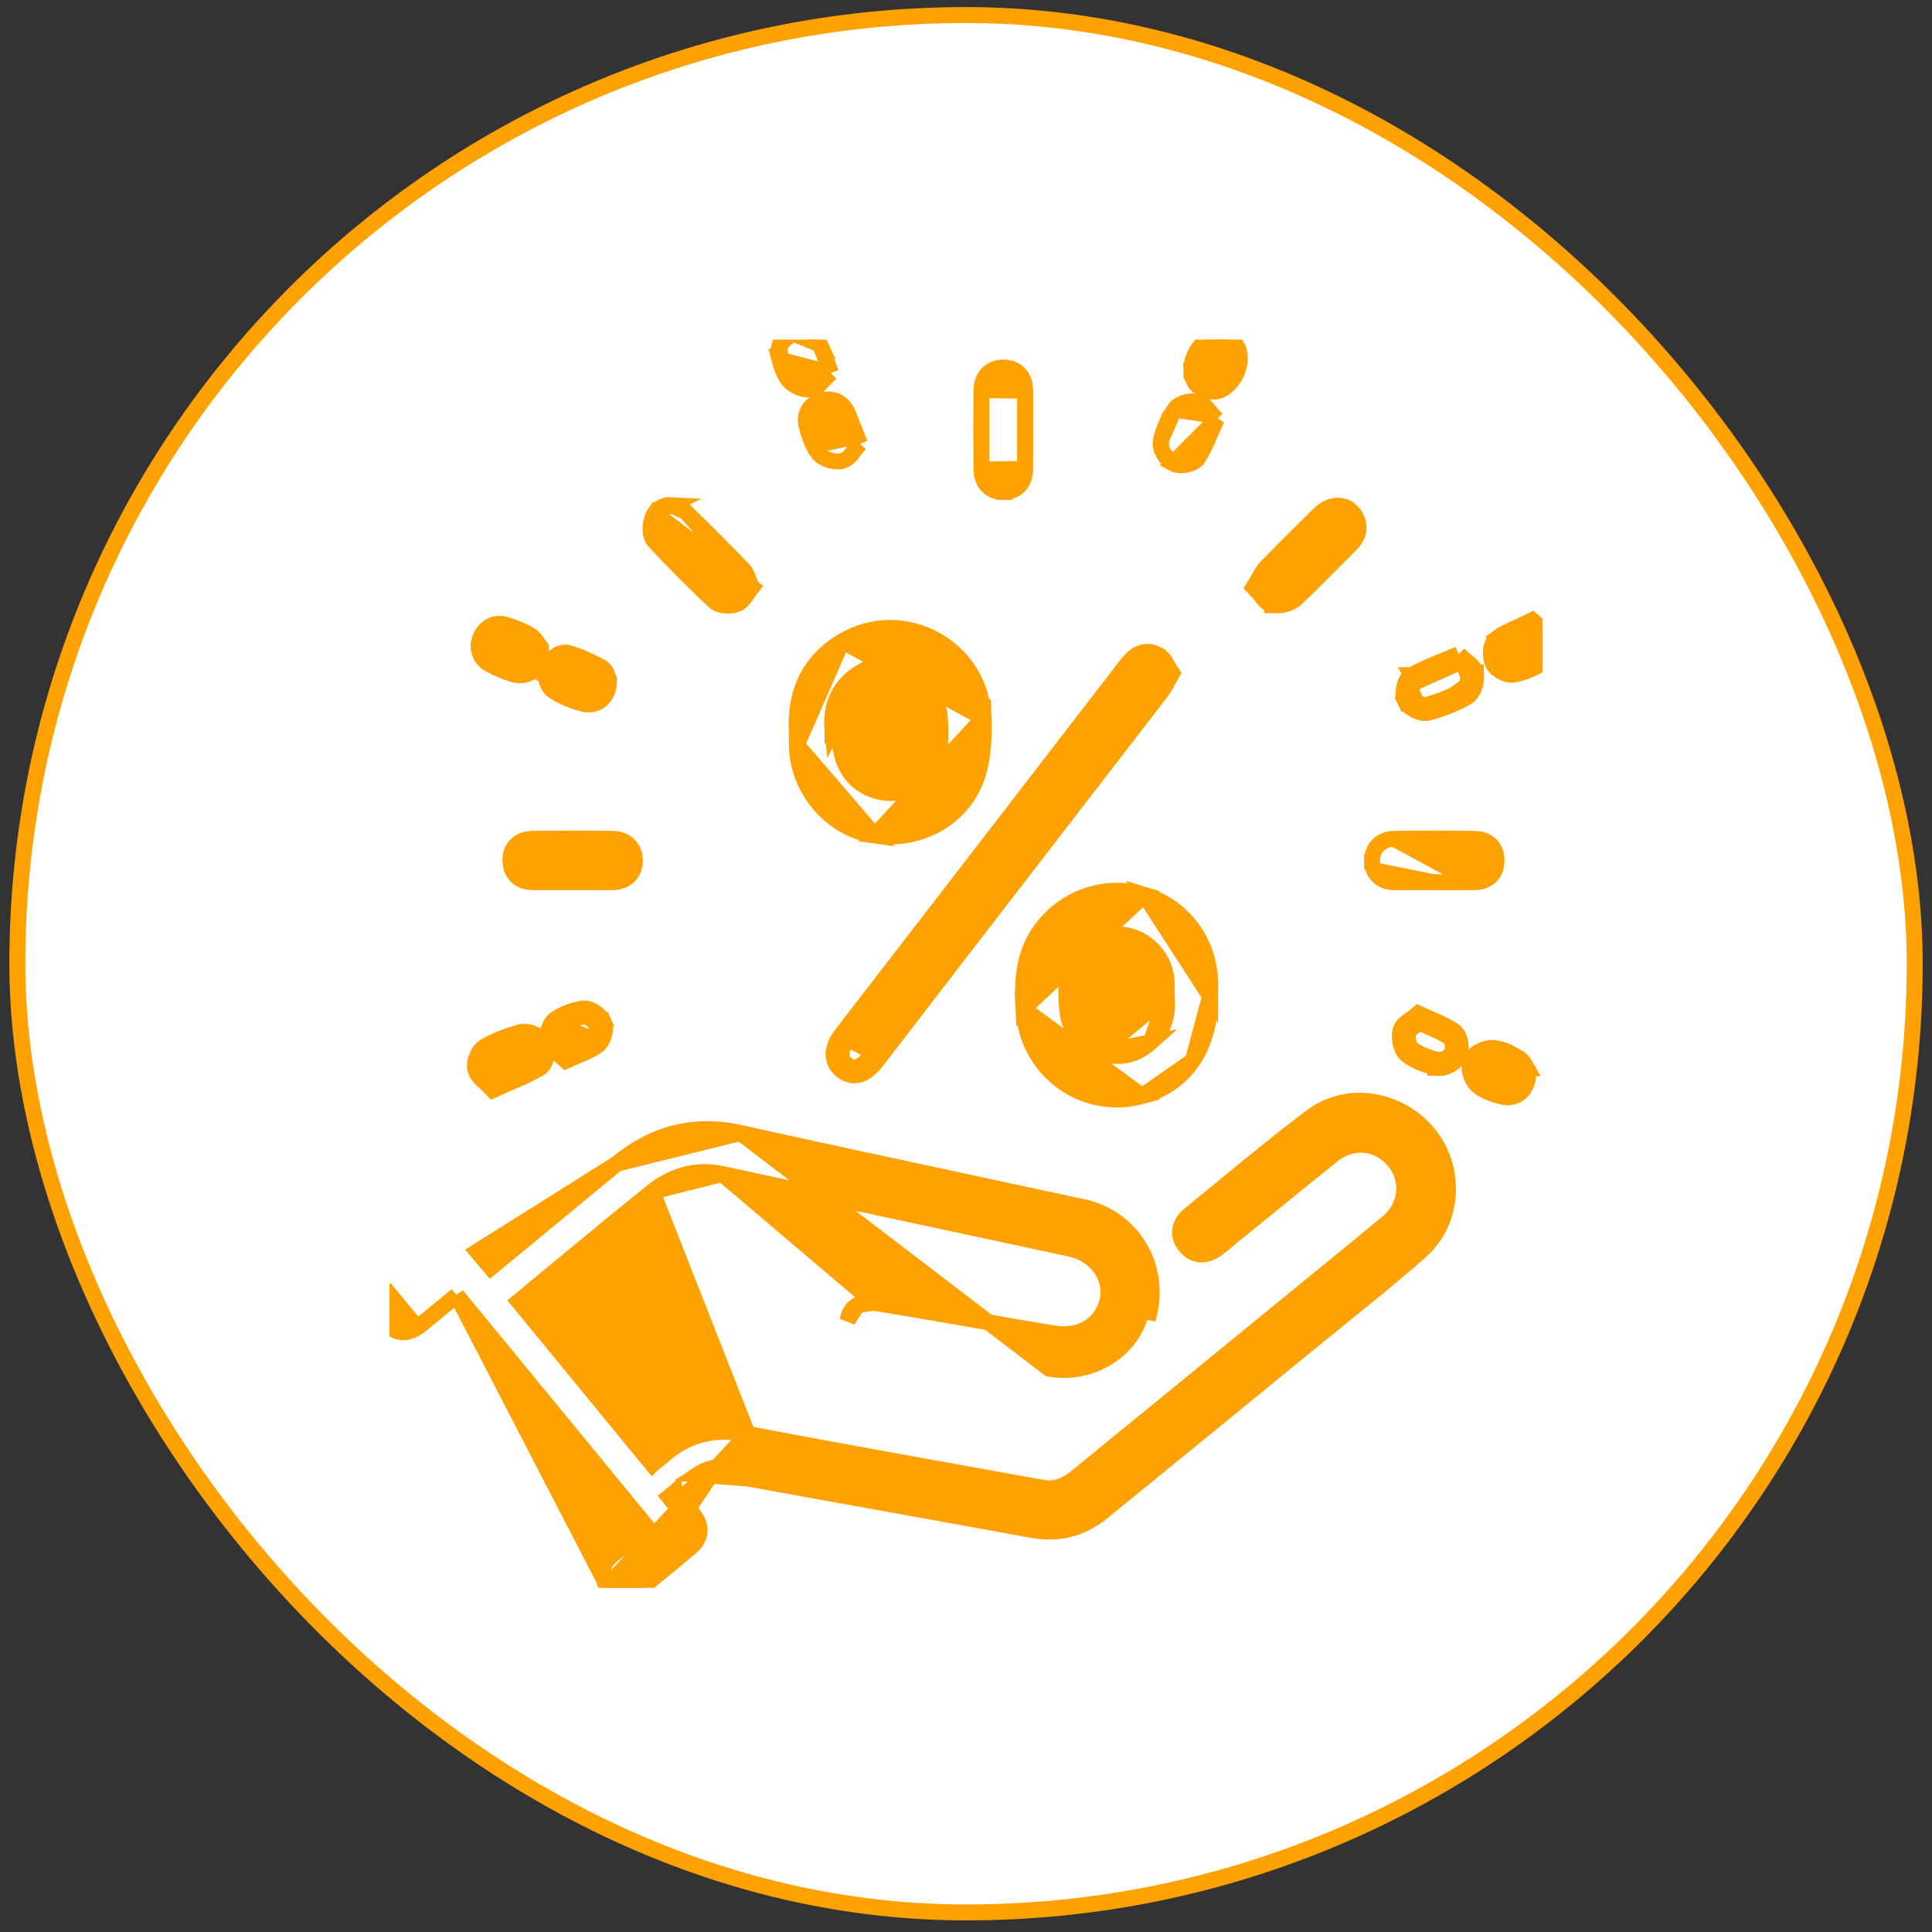 <svg xmlns="http://www.w3.org/2000/svg" fill="none" viewBox="0 0 92 92" height="92" width="92">
<rect x="0" y="0" width="92" height="92" fill="#333333" stroke="none"/>
<rect fill="white" rx="45.176" height="90.352" width="90.352" y="0.716" x="0.825"></rect>
<rect stroke-width="0.759" stroke="#FFA100" rx="45.176" height="90.352" width="90.352" y="0.716" x="0.825"></rect>
<g clip-path="url(#clip0_4252_115908)">
<path stroke-width="0.759" stroke="#FFA100" fill="#FFA100" d="M19.859 63.22L19.859 63.221C19.649 63.358 19.401 63.455 19.133 63.434C18.854 63.413 18.616 63.27 18.43 63.045L18.43 63.045C18.258 62.837 18.155 62.584 18.176 62.313C18.197 62.041 18.339 61.807 18.547 61.632C18.547 61.632 18.547 61.632 18.547 61.632L18.791 61.923L19.859 63.22ZM19.859 63.22C19.994 63.132 20.124 63.022 20.232 62.93C20.264 62.904 20.294 62.879 20.321 62.856M19.859 63.22L20.321 62.856M35.264 53.953L35.264 53.953C38.654 54.706 42.048 55.434 45.443 56.162C47.489 56.601 49.537 57.04 51.585 57.484C53.864 57.98 55.242 60.198 54.739 62.476C54.739 62.476 54.739 62.476 54.739 62.476L54.368 62.394C53.946 64.309 51.966 65.532 49.956 65.172L35.264 53.953ZM35.264 53.953C33.028 53.457 31.095 53.985 29.373 55.414L35.264 53.953ZM41.617 62.036L41.618 62.036C42.683 62.209 43.746 62.392 44.808 62.574C45.413 62.678 46.016 62.783 46.618 62.889C47.814 63.097 49.007 63.306 50.204 63.5L50.204 63.5C51.523 63.714 52.554 62.989 52.758 61.829L52.758 61.829C52.942 60.784 52.196 59.726 50.939 59.456L50.929 59.454C45.419 58.27 39.908 57.087 34.397 55.907L41.617 62.036ZM41.617 62.036C41.37 61.995 41.087 61.999 40.839 62.136M41.617 62.036L40.839 62.136M35.598 68.284L35.598 68.284C39.629 69.045 43.666 69.771 47.704 70.498C48.357 70.615 49.009 70.732 49.661 70.85C50.245 70.954 50.765 70.742 51.279 70.322C53.469 68.532 55.659 66.743 57.849 64.953L57.885 64.924L57.902 64.909C60.098 63.115 62.294 61.32 64.49 59.525C65.013 59.097 65.535 58.668 66.057 58.238C66.987 57.47 67.128 56.223 66.43 55.341L66.43 55.341C65.672 54.383 64.426 54.23 63.457 55.004L63.457 55.004C62.336 55.9 61.224 56.804 60.11 57.711C59.65 58.085 59.189 58.46 58.727 58.835C58.652 58.896 58.571 58.965 58.486 59.036C58.315 59.181 58.13 59.338 57.946 59.471L57.946 59.471C57.742 59.619 57.491 59.736 57.214 59.733C56.919 59.731 56.657 59.593 56.453 59.348C56.252 59.107 56.153 58.824 56.204 58.529C56.253 58.246 56.429 58.019 56.636 57.85L56.637 57.85C57.161 57.424 57.684 56.993 58.209 56.562C59.606 55.413 61.012 54.257 62.464 53.169L62.464 53.169C64.222 51.854 66.705 52.34 68.053 54.027C69.359 55.658 69.254 58.149 67.648 59.576C66.449 60.641 65.198 61.651 63.954 62.654C63.503 63.019 63.053 63.382 62.607 63.746C59.238 66.502 55.868 69.258 52.49 72.003C51.526 72.787 50.416 73.088 49.16 72.858L49.16 72.858C46.688 72.404 44.222 71.96 41.755 71.516C39.465 71.103 37.174 70.69 34.877 70.27L34.877 70.27C34.327 70.169 33.852 70.254 33.428 70.536L33.428 70.536C33.122 70.739 32.846 70.966 32.545 71.214C32.494 71.256 32.442 71.299 32.389 71.342C32.403 71.359 32.417 71.376 32.431 71.394C32.638 71.649 32.837 71.896 33.032 72.144M35.598 68.284L28.919 75.531C29.101 75.782 29.352 75.945 29.649 75.97C29.937 75.994 30.206 75.882 30.425 75.708L30.425 75.708C31.259 75.045 32.078 74.364 32.89 73.681L32.89 73.681C33.12 73.488 33.284 73.239 33.308 72.94C33.332 72.644 33.213 72.373 33.032 72.144M35.598 68.284C34.13 68.008 32.815 68.254 31.652 69.254L31.9 69.542L31.653 69.253C31.466 69.414 31.276 69.564 31.073 69.724C31.069 69.727 31.064 69.73 31.06 69.734C30.336 68.852 29.615 67.973 28.896 67.096C27.492 65.386 26.094 63.683 24.692 61.975C25.266 61.501 25.836 61.029 26.403 60.56C27.964 59.267 29.503 57.992 31.063 56.742M35.598 68.284L31.063 56.742M33.032 72.144L32.734 72.379L33.031 72.143C33.032 72.143 33.032 72.144 33.032 72.144ZM20.321 62.856C20.792 62.47 21.262 62.084 21.75 61.683M20.321 62.856L21.75 61.683M21.75 61.683C22.051 62.049 22.351 62.415 22.652 62.781C25.371 66.093 28.079 69.389 30.802 72.703C30.699 72.788 30.597 72.872 30.495 72.956C30.041 73.33 29.6 73.693 29.157 74.054C28.945 74.226 28.773 74.451 28.719 74.727C28.663 75.013 28.744 75.289 28.919 75.53L21.75 61.683ZM40.839 62.136C40.572 62.283 40.417 62.543 40.367 62.863L40.839 62.136ZM31.063 56.742C32.039 55.96 33.159 55.642 34.397 55.907L31.063 56.742ZM31.855 71.285C31.936 71.385 32.015 71.484 32.093 71.58L32.09 71.095C32.013 71.159 31.935 71.222 31.855 71.285ZM34.946 69.896C34.311 69.78 33.734 69.877 33.218 70.219L52.251 71.709C51.371 72.424 50.373 72.694 49.228 72.484C46.76 72.031 44.291 71.586 41.821 71.141C39.529 70.729 37.237 70.316 34.946 69.896ZM23.373 60.365C23.153 60.103 22.939 59.848 22.723 59.594L29.373 55.414C27.945 56.599 26.513 57.779 25.07 58.967C24.506 59.431 23.941 59.897 23.373 60.365Z"></path>
<path stroke-width="0.759" stroke="#FFA100" fill="#FFA100" d="M41.574 50.127C41.554 50.152 41.535 50.178 41.516 50.204C41.491 50.237 41.466 50.269 41.441 50.301C41.004 50.851 40.666 50.96 40.308 50.673C39.965 50.397 39.999 49.981 40.392 49.47L41.574 50.127ZM41.574 50.127C42.013 49.556 42.452 48.985 42.891 48.415C43.61 47.479 44.329 46.544 45.049 45.609C46.276 44.018 47.504 42.426 48.732 40.835C50.831 38.115 52.93 35.394 55.026 32.672L41.574 50.127ZM55.702 32.262L55.817 32.06L55.69 31.866C55.656 31.813 55.634 31.771 55.606 31.719C55.586 31.681 55.564 31.637 55.531 31.58C55.472 31.477 55.374 31.318 55.204 31.215C54.886 31.021 54.563 30.991 54.263 31.122C53.999 31.238 53.8 31.461 53.65 31.655C49.134 37.519 44.614 43.379 40.092 49.238L40.092 49.238C39.874 49.521 39.718 49.824 39.695 50.132C39.671 50.467 39.808 50.758 40.07 50.968L40.07 50.969C40.322 51.171 40.627 51.272 40.963 51.162C41.256 51.066 41.508 50.827 41.738 50.538L41.739 50.536C41.764 50.506 41.798 50.46 41.827 50.421C41.846 50.396 41.863 50.373 41.874 50.359L41.875 50.358C42.314 49.787 42.753 49.216 43.192 48.645C43.911 47.71 44.63 46.775 45.35 45.841C46.577 44.25 47.805 42.658 49.032 41.067C51.132 38.347 53.231 35.626 55.327 32.904L55.327 32.904C55.41 32.795 55.476 32.682 55.532 32.577C55.554 32.537 55.573 32.5 55.592 32.464C55.627 32.397 55.661 32.334 55.702 32.262Z"></path>
<path stroke-width="0.759" stroke="#FFA100" fill="#FFA100" d="M37.945 35.465H37.945C37.945 35.368 37.945 35.27 37.946 35.17L37.946 35.159C37.946 35.058 37.946 34.954 37.946 34.843C37.84 33.052 38.471 31.523 40.105 30.54M37.945 35.465L40.105 30.54M37.945 35.465L37.945 35.47M37.945 35.465L37.945 35.47M40.105 30.54C42.996 28.801 46.725 30.809 46.833 34.188M40.105 30.54L46.833 34.188M46.833 34.188C46.86 35.012 46.833 35.909 46.6 36.739C46.001 38.888 43.89 40.098 41.653 39.785L46.833 34.188ZM37.945 35.47C37.97 37.598 39.586 39.497 41.653 39.785L37.945 35.47ZM39.645 35.406L40.024 35.395C40.021 35.28 40.022 35.169 40.023 35.022C40.023 34.944 40.023 34.856 40.023 34.752V34.733L40.022 34.715C39.923 33.713 40.271 32.864 41.227 32.302L41.227 32.302C42.683 31.444 44.613 32.442 44.748 34.129L44.748 34.129C44.796 34.713 44.806 35.295 44.709 35.833C44.493 37.028 43.375 37.858 42.226 37.756C40.967 37.645 40.065 36.685 40.024 35.394L39.645 35.406ZM39.645 35.406C39.641 35.285 39.642 35.163 39.643 35.011C39.643 34.934 39.644 34.849 39.644 34.752M39.645 35.406L39.644 34.752M39.644 34.752C39.533 33.619 39.937 32.62 41.034 31.975L39.644 34.752Z"></path>
<path stroke-width="0.759" stroke="#FFA100" fill="#FFA100" d="M55.557 47.442V47.425C55.557 47.313 55.559 47.216 55.561 47.128C55.565 46.969 55.568 46.84 55.556 46.7C55.473 45.664 54.714 44.785 53.712 44.552L53.712 44.552C52.73 44.322 51.663 44.788 51.128 45.702L51.128 45.702C50.723 46.392 50.748 47.167 50.818 48.044C50.899 49.033 51.406 49.743 52.328 50.103L55.557 47.442ZM55.557 47.442L55.559 47.459M55.557 47.442L55.559 47.459M55.559 47.459C55.635 48.312 55.435 49.064 54.792 49.638L54.792 49.638M55.559 47.459L54.792 49.638M54.792 49.638C54.059 50.293 53.23 50.454 52.329 50.103L54.792 49.638ZM56.799 50.505C56.24 51.333 55.418 51.913 54.388 52.193L56.799 50.505ZM56.799 50.505C57.355 49.681 57.634 48.634 57.625 47.436M56.799 50.505L57.625 47.436M57.625 47.436C57.625 47.364 57.626 47.286 57.628 47.204C57.632 47.009 57.636 46.792 57.622 46.59C57.495 44.706 56.278 43.153 54.5 42.613L57.625 47.436ZM48.735 48.037C48.888 50.968 51.585 52.954 54.388 52.193L48.735 48.037ZM49.597 44.232C48.71 45.415 48.669 46.772 48.735 48.037L54.5 42.613C52.68 42.059 50.742 42.705 49.597 44.232Z"></path>
<path stroke-width="0.759" stroke="#FFA100" fill="#FFA100" d="M48.814 22.33L48.814 22.33C48.814 22.591 48.758 22.868 48.576 23.086C48.385 23.315 48.11 23.416 47.805 23.425M48.814 22.33L46.738 22.362C46.741 22.628 46.81 22.906 47.005 23.119C47.207 23.34 47.492 23.433 47.805 23.425M48.814 22.33C48.815 22.019 48.815 21.708 48.815 21.398V21.398C48.815 21.087 48.815 20.777 48.816 20.467L48.816 20.465C48.817 19.845 48.818 19.224 48.816 18.604M48.814 22.33L48.816 18.604M47.805 23.425C47.805 23.425 47.805 23.425 47.805 23.425L47.794 23.045L47.804 23.425C47.805 23.425 47.805 23.425 47.805 23.425ZM46.737 18.575L46.737 18.574C46.74 18.299 46.817 18.021 47.012 17.811C47.213 17.594 47.493 17.497 47.8 17.503C48.105 17.509 48.379 17.614 48.57 17.841C48.752 18.058 48.815 18.335 48.816 18.603C48.816 18.603 48.816 18.603 48.816 18.604M46.737 18.575L48.816 18.604C48.816 18.604 48.816 18.604 48.816 18.604M46.737 18.575C46.725 19.837 46.724 21.099 46.738 22.362L46.737 18.575Z"></path>
<path stroke-width="0.759" stroke="#FFA100" fill="#FFA100" d="M60.631 28.816C60.816 28.845 61.018 28.825 61.197 28.777C61.374 28.73 61.569 28.644 61.717 28.504L61.718 28.504C62.32 27.939 62.905 27.349 63.485 26.764C63.755 26.492 64.023 26.222 64.292 25.956C64.482 25.767 64.643 25.532 64.684 25.25C64.728 24.955 64.631 24.676 64.435 24.432L64.435 24.432L64.435 24.431C64.228 24.175 63.931 24.059 63.625 24.085C63.33 24.109 63.049 24.26 62.821 24.485L62.82 24.485C61.974 25.317 61.131 26.156 60.301 27.008C60.188 27.123 60.108 27.253 60.043 27.367C60.017 27.412 59.995 27.453 59.973 27.492C59.932 27.566 59.894 27.636 59.843 27.718L59.69 27.966L59.89 28.178C59.943 28.235 59.98 28.283 60.025 28.341C60.056 28.383 60.092 28.43 60.141 28.489C60.188 28.546 60.248 28.614 60.321 28.672C60.393 28.731 60.497 28.795 60.631 28.816ZM60.631 28.816C60.631 28.816 60.631 28.816 60.631 28.816L60.69 28.441L60.632 28.816C60.631 28.816 60.631 28.816 60.631 28.816Z"></path>
<path stroke-width="0.759" stroke="#FFA100" fill="#FFA100" d="M25.411 42.008L25.412 42.008C26.031 42.007 26.651 42.007 27.27 42.007H27.271C27.441 42.007 27.61 42.006 27.78 42.006C28.23 42.005 28.678 42.005 29.127 42.009L29.127 42.009C29.403 42.011 29.682 41.946 29.899 41.761C30.124 41.569 30.226 41.295 30.231 40.996L30.231 40.995C30.237 40.683 30.131 40.404 29.909 40.208C29.696 40.02 29.419 39.947 29.147 39.944L29.147 39.944C27.888 39.932 26.626 39.927 25.365 39.944L25.364 39.944C25.103 39.947 24.825 40.014 24.612 40.208C24.388 40.41 24.294 40.697 24.307 41.015L24.307 41.015C24.32 41.323 24.426 41.597 24.66 41.783C24.881 41.958 25.157 42.008 25.411 42.008ZM24.686 41C24.668 40.534 24.958 40.329 25.37 40.323L24.686 41Z"></path>
<path stroke-width="0.759" stroke="#FFA100" fill="#FFA100" d="M66.394 39.945L66.394 39.945C67.673 39.928 68.953 39.928 70.233 39.948L70.233 39.948C70.512 39.953 70.791 40.035 70.995 40.246C71.202 40.459 71.278 40.748 71.261 41.05L71.261 41.05C71.245 41.347 71.136 41.61 70.911 41.789C70.698 41.958 70.433 42.009 70.189 42.01M66.394 39.945L70.189 42.01C70.189 42.01 70.189 42.01 70.189 42.01M66.394 39.945C66.107 39.949 65.829 40.04 65.624 40.244C65.417 40.451 65.325 40.733 65.338 41.036M66.394 39.945L70.189 42.01M70.189 42.01C69.741 42.013 69.292 42.012 68.844 42.012C68.653 42.011 68.463 42.011 68.272 42.011H68.115L68.112 42.008C67.978 42.008 67.845 42.007 67.711 42.007C67.278 42.007 66.847 42.006 66.415 42.009C66.141 42.011 65.872 41.94 65.665 41.759C65.453 41.574 65.351 41.315 65.338 41.036M65.338 41.036C65.339 41.036 65.339 41.036 65.339 41.036L65.718 41.019L65.338 41.035C65.338 41.036 65.338 41.036 65.338 41.036Z"></path>
<path stroke-width="0.759" stroke="#FFA100" fill="#FFA100" d="M35.809 27.969L35.666 28.151C35.643 28.179 35.619 28.215 35.588 28.264C35.582 28.273 35.576 28.282 35.569 28.292C35.544 28.332 35.513 28.38 35.483 28.424C35.414 28.522 35.284 28.697 35.072 28.772C34.91 28.829 34.717 28.847 34.545 28.834C34.387 28.822 34.156 28.776 33.99 28.62L33.99 28.619C33.021 27.701 32.065 26.758 31.161 25.767C31.056 25.652 31.015 25.512 30.997 25.41C30.976 25.299 30.974 25.183 30.982 25.075C30.997 24.872 31.056 24.62 31.182 24.438L35.809 27.969ZM35.809 27.969L35.714 27.758M35.809 27.969L35.714 27.758M35.714 27.758C35.683 27.692 35.664 27.639 35.641 27.579C35.628 27.543 35.614 27.505 35.596 27.461C35.557 27.361 35.496 27.221 35.382 27.104L35.381 27.103C34.488 26.189 33.586 25.282 32.67 24.388L32.669 24.388M35.714 27.758L32.669 24.388M32.669 24.388C32.48 24.203 32.227 24.066 31.951 24.051M32.669 24.388L31.951 24.051M31.951 24.051C31.656 24.035 31.372 24.162 31.182 24.438L31.951 24.051Z"></path>
<path stroke-width="0.759" stroke="#FFA100" fill="#FFA100" d="M69.458 31.154L69.639 31.328C69.674 31.361 69.717 31.397 69.771 31.439C69.782 31.448 69.794 31.458 69.807 31.468C69.85 31.501 69.9 31.54 69.945 31.578C70.043 31.661 70.233 31.828 70.276 32.077M69.458 31.154L69.902 32.142M69.458 31.154L69.227 31.253C69.042 31.331 68.857 31.407 68.674 31.482C68.168 31.689 67.673 31.892 67.219 32.15M69.458 31.154L67.406 32.48M70.276 32.077C70.276 32.077 70.276 32.078 70.276 32.078L69.902 32.142M70.276 32.077C70.276 32.077 70.276 32.077 70.276 32.076L69.902 32.142M70.276 32.077C70.31 32.271 70.278 32.494 70.221 32.673C70.191 32.767 70.149 32.865 70.094 32.953C70.041 33.037 69.96 33.138 69.84 33.205L69.839 33.206L69.839 33.206C69.276 33.52 68.663 33.767 68.041 33.932M69.902 32.142C69.943 32.374 69.83 32.776 69.654 32.874C69.119 33.173 68.536 33.408 67.944 33.565M68.041 33.932C68.041 33.932 68.041 33.932 68.041 33.932L67.944 33.565M68.041 33.932L67.944 33.565M68.041 33.932C67.911 33.967 67.783 33.953 67.686 33.933C67.584 33.911 67.483 33.873 67.392 33.828C67.301 33.783 67.21 33.727 67.131 33.661C67.055 33.598 66.969 33.51 66.914 33.396L67.255 33.229L66.914 33.396C66.858 33.28 66.841 33.155 66.838 33.057C66.834 32.952 66.844 32.844 66.864 32.743C66.884 32.643 66.915 32.538 66.961 32.442C67.002 32.359 67.079 32.229 67.219 32.15M67.944 33.565C67.746 33.618 67.347 33.418 67.255 33.229C67.162 33.038 67.25 32.568 67.406 32.48M67.406 32.48L67.219 32.15C67.219 32.15 67.219 32.15 67.219 32.15M67.406 32.48C67.837 32.235 68.299 32.046 68.797 31.842C68.985 31.765 69.178 31.686 69.376 31.602L67.406 32.48ZM67.406 32.48L67.218 32.15C67.218 32.15 67.218 32.15 67.219 32.15"></path>
<path stroke-width="0.759" stroke="#FFA100" fill="#FFA100" d="M23.28 51.716L23.466 51.913L23.712 51.801C23.897 51.718 24.081 51.637 24.264 51.558C24.761 51.341 25.246 51.13 25.693 50.872L25.694 50.872C25.841 50.786 25.91 50.642 25.942 50.565C25.98 50.471 26.004 50.368 26.017 50.271C26.031 50.173 26.035 50.068 26.025 49.967C26.017 49.875 25.993 49.744 25.918 49.629L25.917 49.628C25.801 49.452 25.608 49.321 25.439 49.242C25.278 49.167 25.035 49.091 24.804 49.148C24.211 49.295 23.632 49.531 23.102 49.822L23.102 49.822C22.897 49.935 22.773 50.156 22.71 50.313C22.644 50.477 22.589 50.708 22.636 50.919L22.636 50.919C22.69 51.152 22.852 51.319 22.961 51.422C23.006 51.465 23.055 51.509 23.099 51.547C23.112 51.559 23.125 51.57 23.137 51.58C23.192 51.63 23.239 51.673 23.28 51.716Z"></path>
<path stroke-width="0.759" stroke="#FFA100" fill="#FFA100" d="M57.937 19.964L57.828 20.199C57.76 20.348 57.694 20.5 57.629 20.653C57.456 21.053 57.283 21.454 57.056 21.802L57.055 21.802C56.975 21.926 56.855 21.996 56.772 22.035C56.679 22.079 56.578 22.109 56.482 22.127C56.385 22.145 56.281 22.155 56.18 22.15C56.087 22.145 55.962 22.127 55.847 22.064L57.937 19.964ZM57.937 19.964L57.757 19.777M57.937 19.964L57.757 19.777M57.757 19.777C57.721 19.74 57.684 19.695 57.641 19.642C57.632 19.63 57.622 19.618 57.612 19.605C57.578 19.563 57.54 19.514 57.502 19.47C57.414 19.367 57.258 19.195 57.028 19.138M57.757 19.777L55.919 19.506C55.99 19.398 56.089 19.325 56.172 19.277C56.258 19.227 56.353 19.19 56.444 19.164C56.616 19.116 56.836 19.09 57.028 19.138M57.028 19.138C57.028 19.138 57.028 19.138 57.028 19.138L56.937 19.506L57.028 19.138C57.028 19.138 57.028 19.138 57.028 19.138ZM55.297 21.33C55.27 21.235 55.25 21.106 55.28 20.971L55.297 21.33ZM55.297 21.33C55.325 21.432 55.369 21.529 55.419 21.616M55.297 21.33L55.419 21.616M55.419 21.616C55.514 21.779 55.663 21.963 55.847 22.064L55.419 21.616ZM55.919 19.506C55.633 19.942 55.398 20.449 55.28 20.971L55.919 19.506Z"></path>
<path stroke-width="0.759" stroke="#FFA100" fill="#FFA100" d="M28.996 32.428L28.995 32.339L28.959 32.268C28.958 32.265 28.955 32.256 28.949 32.237C28.948 32.234 28.947 32.231 28.946 32.228C28.937 32.2 28.923 32.157 28.906 32.114C28.888 32.067 28.86 32.004 28.818 31.942C28.777 31.881 28.71 31.802 28.605 31.748C28.13 31.506 27.604 31.24 27.043 31.09L27.042 31.09C26.881 31.048 26.734 31.096 26.655 31.128C26.561 31.167 26.472 31.222 26.395 31.28C26.317 31.339 26.24 31.409 26.176 31.485C26.114 31.557 26.046 31.654 26.008 31.768C25.941 31.97 25.969 32.205 26.016 32.375C26.041 32.468 26.078 32.565 26.128 32.653C26.175 32.736 26.249 32.837 26.359 32.909L26.36 32.91C26.789 33.19 27.284 33.384 27.761 33.511L27.762 33.511C28.095 33.599 28.423 33.523 28.662 33.297C28.892 33.08 28.999 32.762 28.996 32.428ZM28.617 32.431C28.621 32.941 28.29 33.258 27.859 33.144C27.409 33.025 26.954 32.844 26.567 32.592L28.617 32.431Z"></path>
<path stroke-width="0.759" stroke="#FFA100" fill="#FFA100" d="M40.951 21.136L40.791 21.311C40.765 21.34 40.736 21.378 40.696 21.432C40.689 21.442 40.682 21.452 40.674 21.463C40.642 21.506 40.604 21.559 40.567 21.606C40.486 21.708 40.324 21.903 40.075 21.953M40.951 21.136L39.078 19.083C38.799 19.166 38.58 19.34 38.464 19.59C38.35 19.832 38.354 20.1 38.424 20.343L38.425 20.343C38.427 20.351 38.429 20.359 38.432 20.367C38.538 20.732 38.674 21.198 38.948 21.565M40.951 21.136L40.862 20.915M40.951 21.136L40.862 20.915M40.075 21.953C39.876 21.994 39.655 21.963 39.475 21.907C39.302 21.853 39.084 21.748 38.948 21.565M40.075 21.953C40.075 21.953 40.075 21.953 40.075 21.953L39.999 21.581L40.075 21.953C40.075 21.953 40.075 21.953 40.075 21.953ZM38.948 21.565C38.948 21.565 38.948 21.565 38.948 21.565L39.252 21.338L38.948 21.565C38.948 21.565 38.948 21.565 38.948 21.565ZM40.862 20.915C40.801 20.761 40.743 20.619 40.689 20.485C40.576 20.206 40.477 19.961 40.383 19.712L40.383 19.712M40.862 20.915L40.383 19.712M40.383 19.712L40.382 19.711M40.383 19.712L40.382 19.711M40.382 19.711C40.277 19.436 40.097 19.218 39.84 19.106M40.382 19.711L39.84 19.106M39.84 19.106C39.589 18.997 39.32 19.012 39.079 19.083L39.84 19.106Z"></path>
<path stroke-width="0.759" stroke="#FFA100" fill="#FFA100" d="M68.419 50.847C68.545 50.872 68.667 50.855 68.76 50.83C68.858 50.805 68.953 50.765 69.038 50.718C69.192 50.633 69.385 50.488 69.481 50.29L69.481 50.289C69.575 50.092 69.57 49.846 69.542 49.672C69.527 49.575 69.5 49.474 69.459 49.38C69.421 49.294 69.354 49.174 69.234 49.09L69.234 49.09C69.001 48.928 68.752 48.804 68.505 48.692C68.392 48.641 68.288 48.596 68.184 48.551C68.045 48.491 67.908 48.431 67.754 48.359L67.534 48.256L67.348 48.414C67.31 48.446 67.265 48.478 67.209 48.517C67.196 48.526 67.182 48.535 67.167 48.546C67.124 48.575 67.075 48.609 67.031 48.641C66.972 48.685 66.9 48.741 66.838 48.81C66.776 48.879 66.705 48.981 66.678 49.118L66.678 49.118L66.678 49.12C66.643 49.303 66.655 49.518 66.698 49.704C66.737 49.87 66.824 50.119 67.028 50.264L67.028 50.264C67.44 50.555 67.938 50.75 68.419 50.847ZM68.419 50.847C68.418 50.847 68.418 50.847 68.418 50.847L68.494 50.475M68.419 50.847C68.419 50.847 68.419 50.847 68.419 50.847L68.494 50.475M68.494 50.475C68.057 50.387 67.61 50.21 67.247 49.954C67.077 49.833 67.005 49.434 67.051 49.191C67.075 49.069 67.22 48.97 67.376 48.863C67.45 48.812 67.526 48.76 67.593 48.703C67.747 48.775 67.897 48.84 68.044 48.904C68.398 49.057 68.728 49.2 69.017 49.402C69.166 49.506 69.229 49.937 69.139 50.126C69.049 50.312 68.688 50.514 68.494 50.475Z"></path>
<path stroke-width="0.759" stroke="#FFA100" fill="#FFA100" d="M24.15 29.767C23.896 29.683 23.63 29.681 23.39 29.794C23.15 29.907 22.984 30.111 22.883 30.349L22.883 30.35C22.777 30.6 22.756 30.866 22.851 31.115C22.945 31.361 23.134 31.543 23.361 31.662C23.699 31.839 24.058 31.991 24.426 32.105C24.764 32.21 25.121 32.161 25.389 31.926C25.651 31.698 25.768 31.346 25.76 30.963L25.757 30.834L25.677 30.734C25.677 30.734 25.674 30.73 25.668 30.721C25.661 30.711 25.653 30.698 25.642 30.68L25.638 30.675C25.617 30.642 25.588 30.597 25.554 30.55C25.487 30.456 25.379 30.322 25.223 30.228L25.223 30.228L25.221 30.227C24.876 30.022 24.499 29.883 24.15 29.767ZM24.15 29.767C24.15 29.767 24.15 29.767 24.15 29.767L24.031 30.128M24.15 29.767C24.15 29.767 24.15 29.767 24.15 29.767L24.031 30.128M24.031 30.128C23.669 30.008 23.38 30.151 23.232 30.498L25.381 30.971C25.363 30.95 25.343 30.919 25.32 30.883C25.253 30.779 25.16 30.634 25.027 30.554C24.718 30.37 24.373 30.241 24.031 30.128Z"></path>
<path stroke-width="0.759" stroke="#FFA100" fill="#FFA100" d="M73.149 29.698L72.959 29.533L72.734 29.643C72.585 29.716 72.453 29.775 72.319 29.836C72.215 29.883 72.11 29.93 71.994 29.985C71.751 30.1 71.503 30.229 71.274 30.395L71.496 30.703L71.274 30.395C71.147 30.487 71.086 30.619 71.056 30.706C71.022 30.803 71.005 30.906 70.998 31.002C70.984 31.181 71.001 31.413 71.087 31.595L71.088 31.596C71.182 31.794 71.379 31.931 71.525 32.006C71.608 32.049 71.7 32.085 71.794 32.107C71.884 32.129 72.001 32.143 72.122 32.117C72.577 32.021 73.062 31.839 73.46 31.55C73.657 31.407 73.748 31.166 73.789 30.997C73.835 30.813 73.85 30.598 73.814 30.412L73.814 30.411C73.788 30.277 73.719 30.174 73.657 30.103C73.595 30.033 73.524 29.974 73.464 29.929C73.42 29.896 73.37 29.861 73.327 29.831C73.312 29.821 73.299 29.811 73.286 29.802C73.231 29.763 73.186 29.73 73.149 29.698Z"></path>
<path stroke-width="0.759" stroke="#FFA100" fill="#FFA100" d="M72.776 51.087L72.776 50.967L72.709 50.871C72.71 50.871 72.71 50.871 72.71 50.871C72.71 50.871 72.705 50.862 72.688 50.83L72.687 50.828C72.67 50.796 72.645 50.749 72.615 50.7C72.559 50.608 72.459 50.463 72.299 50.367L72.298 50.366C71.999 50.187 71.586 49.948 71.145 49.905L71.145 49.905C70.934 49.885 70.704 49.948 70.528 50.029C70.435 50.072 70.341 50.127 70.258 50.194C70.179 50.257 70.089 50.35 70.034 50.474C69.936 50.699 69.976 50.962 70.027 51.137C70.081 51.323 70.186 51.544 70.351 51.69C70.683 51.985 71.148 52.12 71.485 52.209L71.486 52.209C71.815 52.296 72.158 52.248 72.418 52.014C72.668 51.789 72.775 51.45 72.776 51.087ZM72.396 51.085C72.394 51.678 72.049 51.965 71.582 51.842L72.396 51.085Z"></path>
<path stroke-width="0.759" stroke="#FFA100" fill="#FFA100" d="M28.4 48.828L28.748 48.676C28.667 48.491 28.508 48.332 28.363 48.227C28.286 48.171 28.197 48.119 28.103 48.082C28.014 48.047 27.891 48.014 27.756 48.031L27.756 48.031C27.297 48.091 26.827 48.27 26.446 48.528L26.446 48.528L26.445 48.529C26.334 48.605 26.264 48.71 26.22 48.794C26.174 48.883 26.142 48.98 26.121 49.072C26.081 49.246 26.067 49.466 26.12 49.654L26.12 49.654C26.185 49.88 26.358 50.029 26.463 50.114C26.508 50.15 26.557 50.186 26.599 50.218C26.611 50.227 26.623 50.236 26.634 50.243C26.687 50.283 26.728 50.316 26.762 50.347L26.948 50.516L27.176 50.411C27.316 50.347 27.437 50.297 27.559 50.246C27.645 50.21 27.732 50.174 27.826 50.133C28.035 50.041 28.249 49.936 28.445 49.792C28.545 49.72 28.612 49.624 28.656 49.544C28.703 49.46 28.738 49.367 28.762 49.278C28.786 49.188 28.802 49.091 28.804 48.995C28.806 48.904 28.797 48.787 28.747 48.675L28.4 48.828ZM28.4 48.828C28.474 48.998 28.373 49.376 28.222 49.485L26.659 48.843C26.992 48.618 27.406 48.459 27.804 48.408C27.992 48.384 28.313 48.629 28.4 48.828Z"></path>
<path stroke-width="0.759" stroke="#FFA100" fill="#FFA100" d="M39.57 17.76L39.38 17.934C39.346 17.964 39.31 18.003 39.264 18.054C39.256 18.063 39.247 18.073 39.238 18.083C39.201 18.124 39.157 18.173 39.114 18.218C39.014 18.32 38.845 18.479 38.611 18.526M39.57 17.76L37.12 17.125C37.195 17.41 37.307 17.819 37.563 18.119L37.563 18.119C37.685 18.262 37.858 18.373 38.024 18.443C38.182 18.511 38.4 18.568 38.611 18.526M39.57 17.76L39.478 17.519M39.57 17.76L39.478 17.519M38.611 18.526C38.611 18.526 38.612 18.526 38.612 18.526L38.537 18.154L38.611 18.526C38.611 18.526 38.611 18.526 38.611 18.526ZM39.478 17.519C39.427 17.385 39.381 17.257 39.336 17.135C39.24 16.871 39.153 16.631 39.05 16.408L39.05 16.408M39.478 17.519L39.05 16.408M39.05 16.408L39.049 16.407M39.05 16.408L39.049 16.407M39.049 16.407C38.937 16.166 38.761 15.956 38.506 15.849C38.249 15.741 37.972 15.762 37.712 15.862L39.049 16.407ZM37.134 16.416C37.23 16.159 37.431 15.969 37.711 15.862L37.134 16.416ZM37.134 16.416C37.043 16.657 37.063 16.909 37.12 17.124L37.134 16.416Z"></path>
<path stroke-width="0.759" stroke="#FFA100" fill="#FFA100" d="M57.11 17.627L56.73 17.639C56.739 17.916 56.828 18.178 57.029 18.371C57.227 18.563 57.49 18.643 57.76 18.651L57.76 18.651C58.157 18.661 58.48 18.377 58.674 18.112C58.882 17.829 59.035 17.451 59.041 17.072L59.041 17.072L59.041 17.066C59.042 16.784 58.962 16.52 58.771 16.319C58.582 16.121 58.329 16.03 58.07 16.006M57.11 17.627L56.73 17.64C56.717 17.244 56.886 16.841 57.104 16.549C57.215 16.4 57.351 16.263 57.505 16.163C57.656 16.065 57.852 15.986 58.07 16.006M57.11 17.627C57.09 17.054 57.617 16.345 58.035 16.384M57.11 17.627C57.123 18.035 57.364 18.26 57.77 18.271C58.185 18.282 58.652 17.639 58.662 17.065C58.663 16.645 58.428 16.421 58.035 16.384M58.07 16.006C58.07 16.006 58.07 16.006 58.071 16.006L58.035 16.384M58.07 16.006C58.07 16.006 58.07 16.006 58.07 16.006L58.035 16.384"></path>
</g>
<defs>
<clipPath id="clip0_4252_115908">
<rect transform="translate(18.547 16.172)" fill="white" height="59.442" width="54.911"></rect>
</clipPath>
</defs>
</svg>
